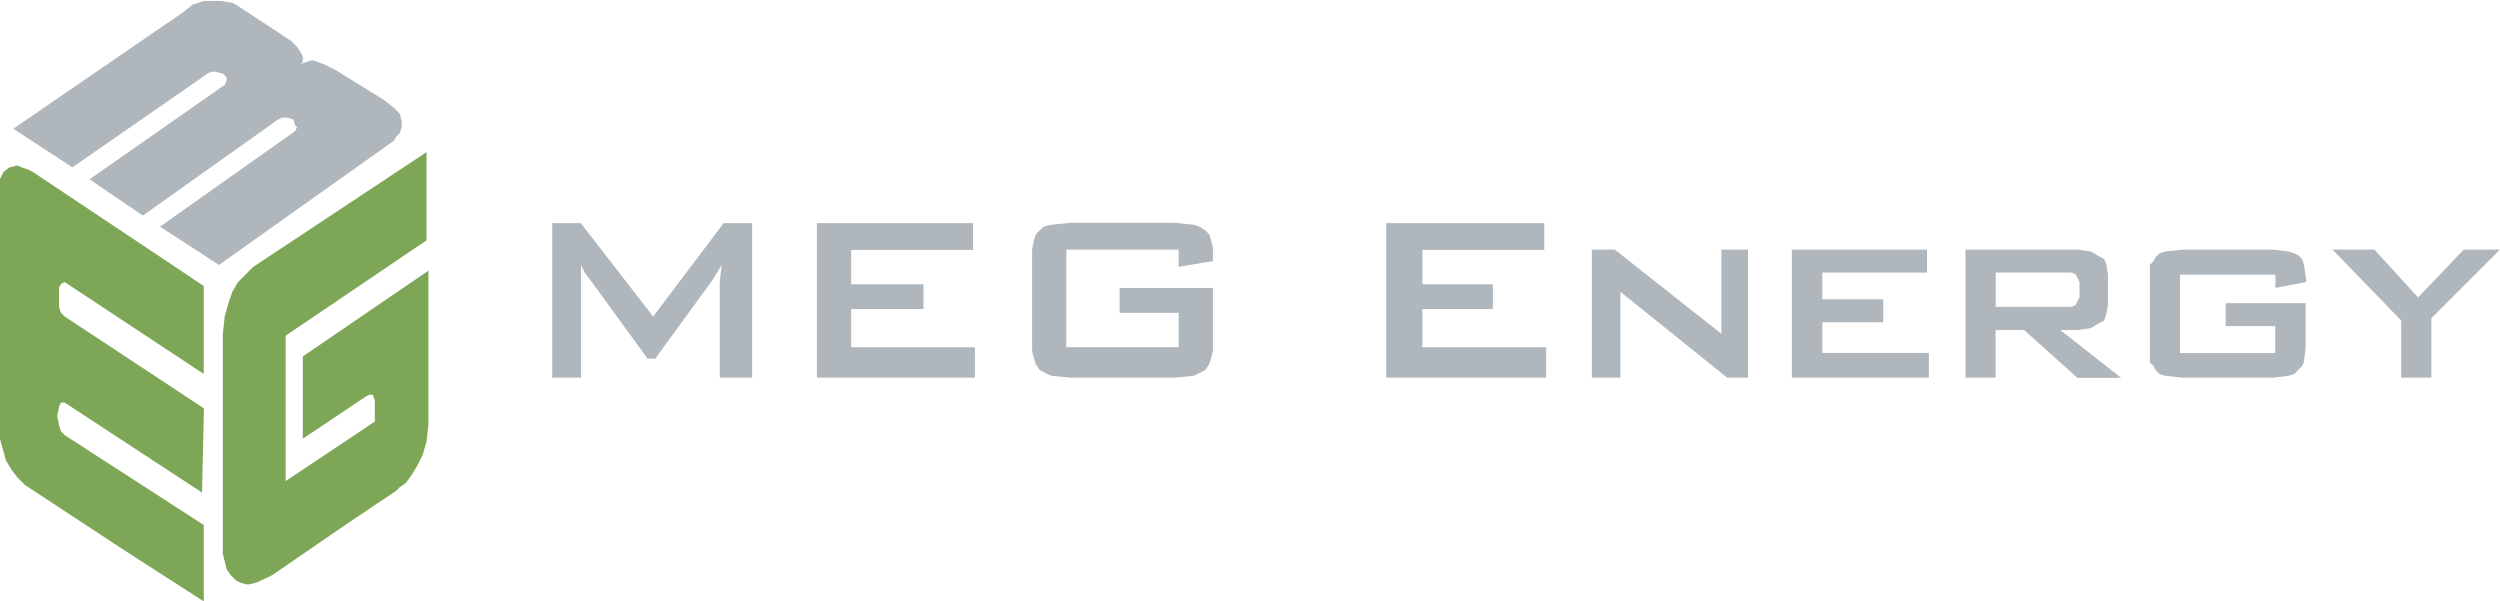 <?xml version="1.0" encoding="utf-8" ?>
<!DOCTYPE svg PUBLIC "-//W3C//DTD SVG 1.1//EN" "http://www.w3.org/Graphics/SVG/1.1/DTD/svg11.dtd">
<svg xmlns="http://www.w3.org/2000/svg" viewBox="0 0 291.28 70.07"><defs><style>.cls-1{fill:#7da756;}.cls-2,.cls-3{fill:#b0b7bc;}.cls-2{stroke:#000;stroke-linecap:round;stroke-linejoin:round;stroke-opacity:0;stroke-width:0.22px;}</style></defs><g id="Layer_2" data-name="Layer 2"><g id="Layer_1-2" data-name="Layer 1"><g id="Layer_2-2" data-name="Layer 2"><g id="svg3519"><g id="layer1"><path id="path3011" class="cls-1" d="M23.74,33.32,3.77,20h0l-.44-.23-.67-.22L2,19.28l-.89.22L.44,20,0,20.84V22.4H0V50.48H0v.67l.44,1.56.23.89.66,1.11L2,55.6l.88.89h0l11.54,7.58,9.32,6v-8.9L7.54,50.7h0l-.44-.45-.22-.66-.22-1.12h0l.22-1.11.22-.45h.44l16,10.48.22-9.81L7.54,36.88h0l-.44-.44-.22-.67V34.65h0V33.54l.22-.45.44-.22,16.2,10.7Z"/><path id="path3007" class="cls-2" d="M1.55,15l6.88,4.5L24.18,8.58h0l.45-.22h.44l.89.22h0L26.4,9v.44l-.22.45-15.75,11,6.21,4.23L32.39,13.93h0l.45-.22h.66l.67.22h0l.22.67.22.22-.22.45L18.64,26.41l6.87,4.46L45.92,16.38h0l.23-.45.44-.44.22-.67v-.67l-.22-.89-.67-.67-1.1-.89h0L39.05,8.13h0l-.45-.22-.88-.44L36.38,7l-.66.22-.67.23h0l.23-.23V6.57l-.23-.44-.44-.67-.67-.67L32.61,3.9h0L27.51.56h0L27.07.33,25.74.11h-2L22.41.56l-1.11.89h0Z"/><path id="path3015" class="cls-1" d="M49.7,17.72,29.51,31.09h0l-.45.44-1.33,1.34L27.07,34l-.45,1.33-.44,1.56-.22,2h0V64.52h0l.22.89.22.89.44.67.67.67.44.22.67.22h.44l.89-.22L31.73,67h0l9.09-6.24,5.33-3.57h0l.44-.44.67-.45.66-.89.67-1.11L49.25,53l.45-1.56.22-2h0V31.53l-14.64,10v9.59l7.32-4.91h0L43,46h.44l.23.67h0v2.45L33.28,56.05V39.11L49.7,28Z"/><g id="g2997"><g id="g2999"><g id="g3017"><path id="path3019" class="cls-3" d="M64.34,44V26h3.33L76.1,36.88,84.31,26h3.32V44H83.86V32.87h0l.22-2h0L83,32.65l-6.66,9.14h-.89L68.8,32.65h0l-.67-.89-.44-.89h0V44Z"/></g><g id="g3021"><path id="path3023" class="cls-3" d="M95.18,44V26h18.19v3.12H99.17v4h8.43V36H99.17v4.46h14.42V44Z"/></g><g id="g3025"><path id="path3027" class="cls-3" d="M137.33,29.08H124.24V40.45h13.09v-4h-6.88v-2.9h10.87v6h0v1.33l-.22.9-.22.66-.44.67h0l-.45.23-.88.44-2.22.22H124.68l-2.21-.22-.89-.44-.45-.23h0l-.44-.67-.22-.66-.22-.9V30.2h0V29.08l.22-1.11.22-.67.44-.45h0l.45-.44.89-.22,2.21-.23h12.21l2.22.23.66.22.67.44h0l.44.45.22.67.22.89v1.56l-4,.67Z"/></g><g id="g3029"><path id="path3031" class="cls-3" d="M161.51,44V26h18.42v3.12h-14.2v4h8.21V36h-8.21v4.46h14.42V44Z"/></g><g id="g3033"><path id="path3035" class="cls-3" d="M185.47,44V29.08h2.67l12.42,9.81V29.08h3.11V44h-2.44L188.8,34V44Z"/></g><g id="g3037"><path id="path3039" class="cls-3" d="M208.77,44V29.08h15.75v2.68h-12.2v3.12h7.1v2.67h-7.1v3.57h12.42V44Z"/></g><g id="g3041"><path id="path3043" class="cls-3" d="M229,44V29.08h13.09l1.55.23,1.11.66.44.23.23.67L245.6,32v3.57h0l-.22,1.11-.23.67-.44.22-1.11.67-1.55.22h-2l7.1,5.57h-5.1l-6.21-5.57h-3.33V44Zm11.53-12.25h-8v4h8.87l.45-.22.22-.45.22-.45V32.87h0l-.22-.44-.22-.45-.45-.22Z"/></g><g id="g3045"><path id="path3047" class="cls-3" d="M265.12,32H254v9.14h11.09V38h-5.77V35.32h9.32v5.13h0l-.22,1.78-.22.45-.45.44h0l-.44.45-.67.22L264.9,44H254.25l-2-.22-.66-.22-.45-.45h0l-.22-.44-.44-.45V32.65h0V30.87l.44-.45.22-.45h0l.45-.44.66-.22,2-.23H264.9l1.77.23.67.22.44.22h0l.45.45.22.67.22,1.56v.44l-3.55.67Z"/></g><g id="g3049"><path id="path3051" class="cls-3" d="M279.76,44V37.33l-8-8.25h4.88l5.1,5.57,5.32-5.57h4.22l-8,8V44Z"/></g></g></g></g></g></g></g></g></svg>
